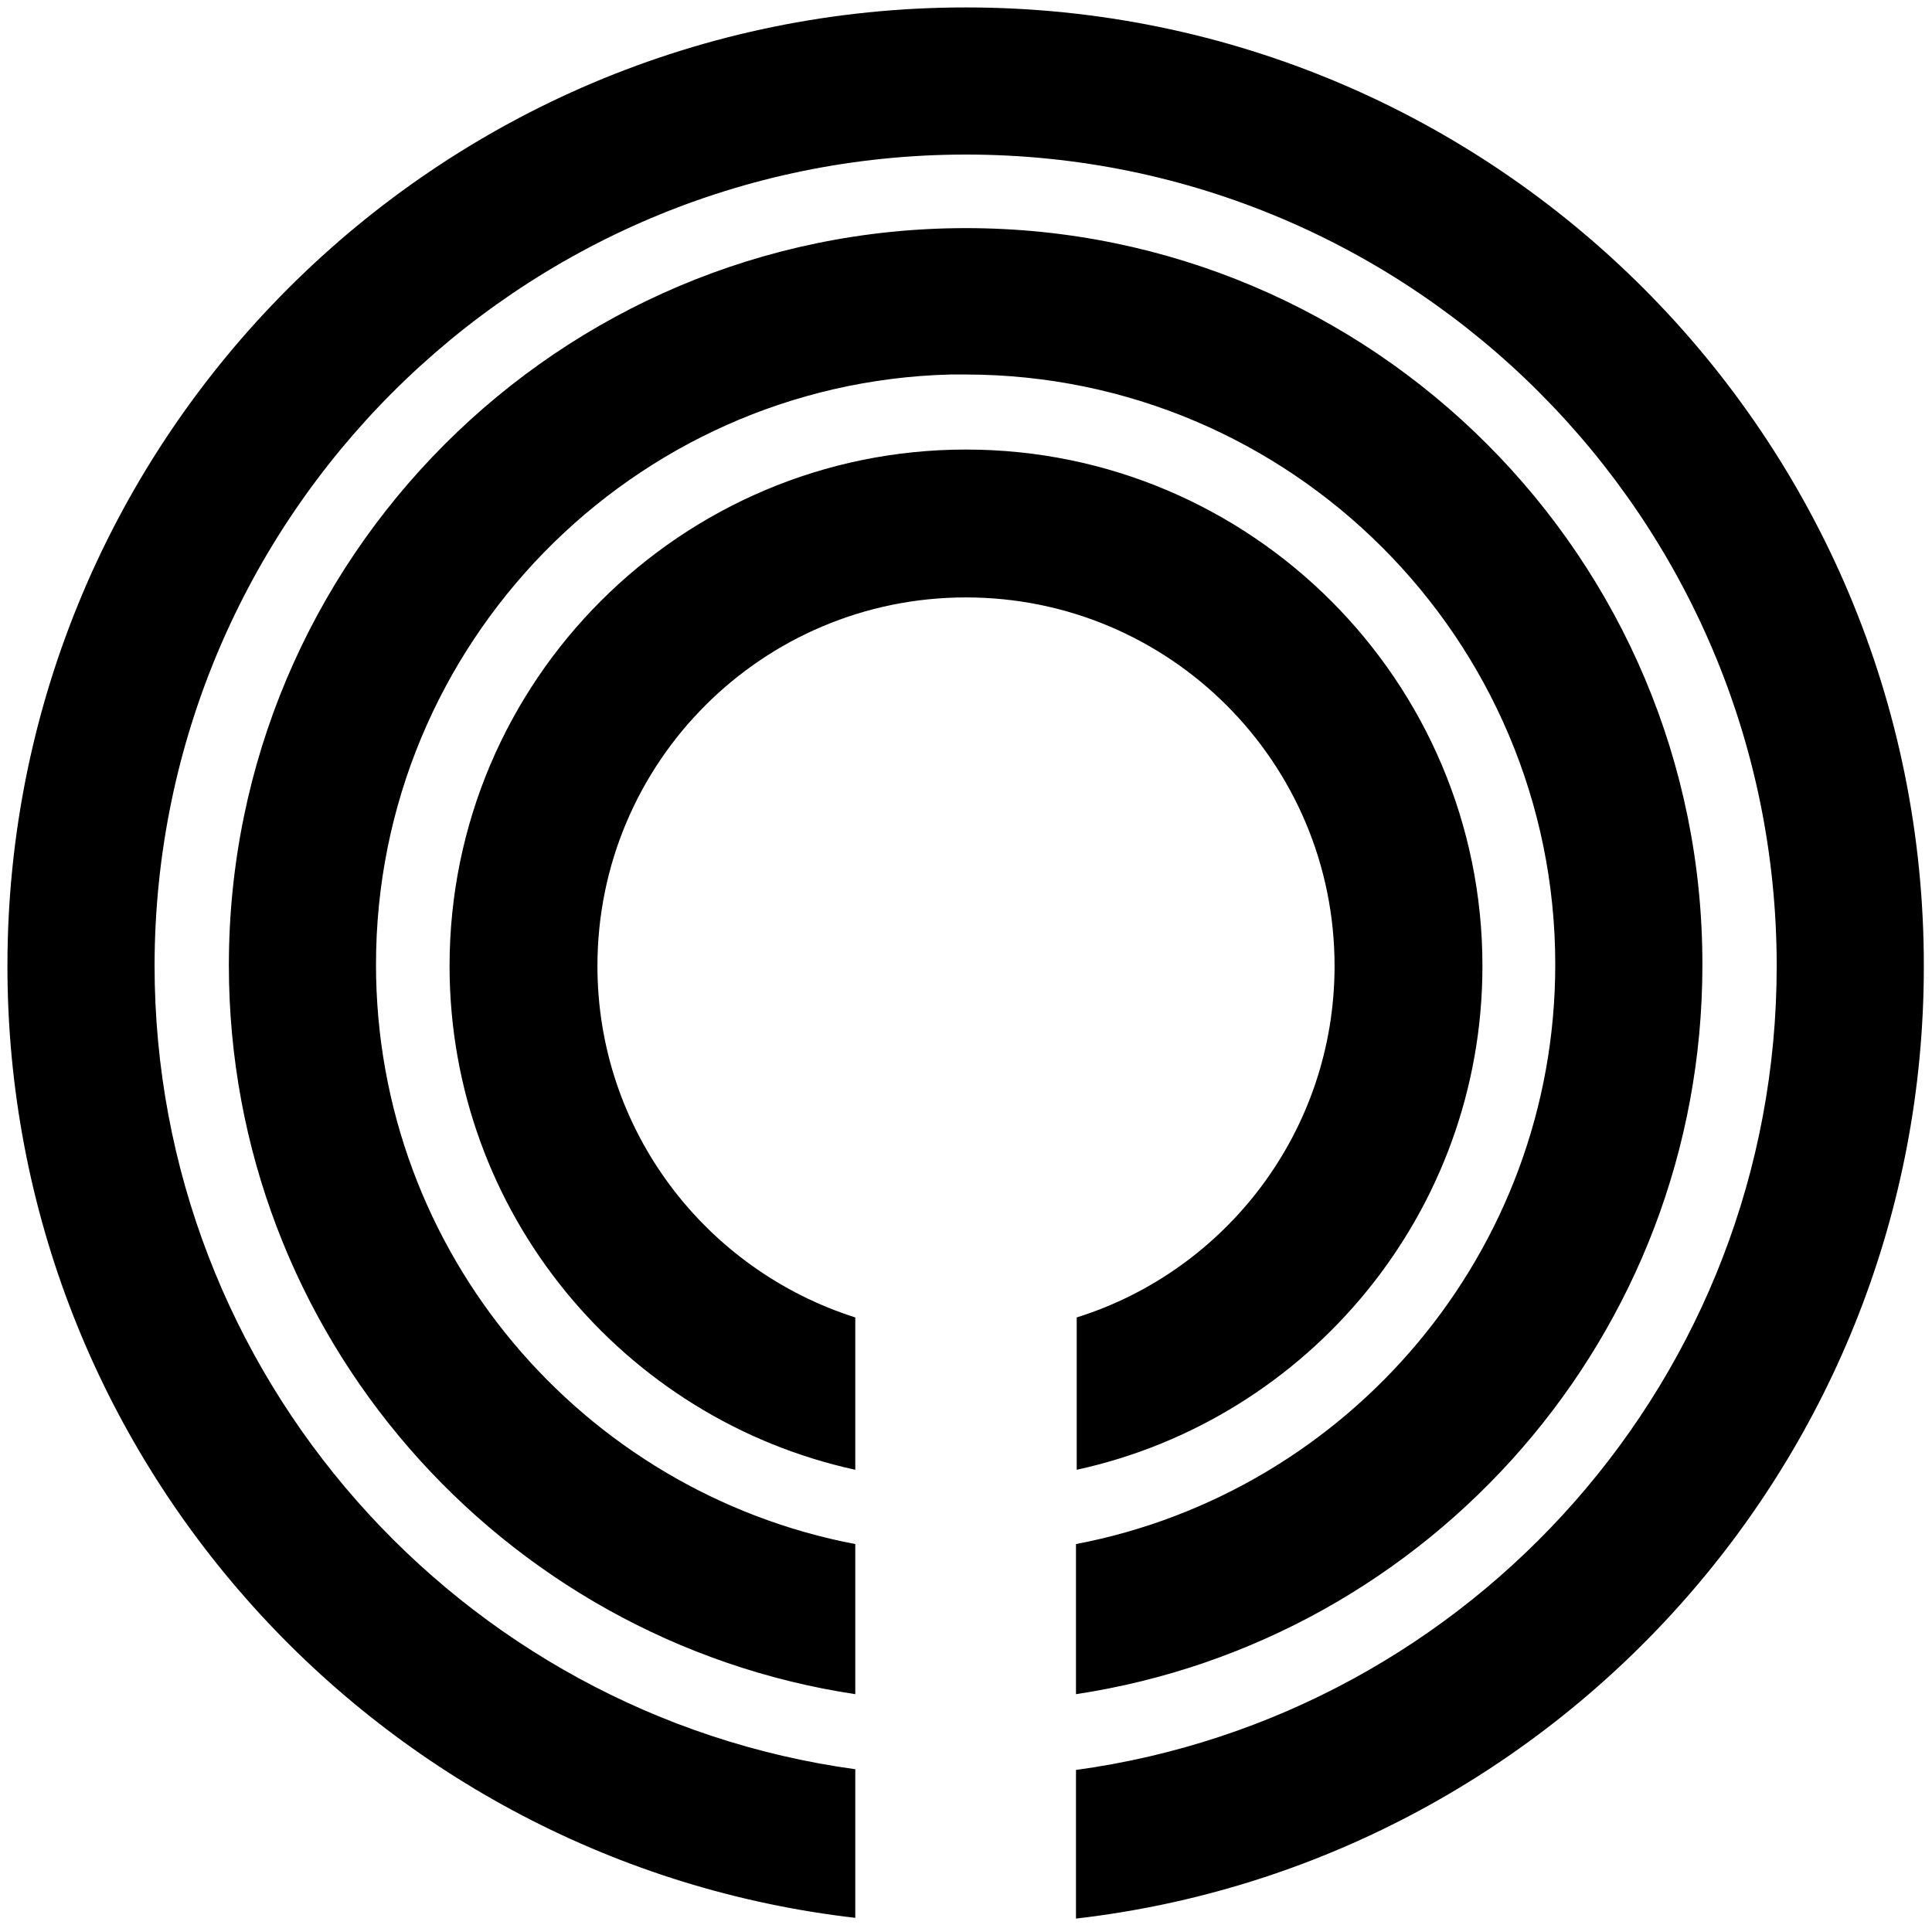 <?xml version="1.0" encoding="utf-8"?>
<!-- Generator: Adobe Illustrator 25.4.1, SVG Export Plug-In . SVG Version: 6.00 Build 0)  -->
<svg version="1.1" id="svg2" xmlns:svg="http://www.w3.org/2000/svg"
	 xmlns="http://www.w3.org/2000/svg" xmlns:xlink="http://www.w3.org/1999/xlink" x="0px" y="0px" viewBox="0 0 260 259.1"
	 style="enable-background:new 0 0 260 259.1;" xml:space="preserve">
<g id="layer1">
	<path id="path2160" d="M130,1C58.8,1,1,58.8,1,130c0,66.2,49.9,120.7,114.1,128.1v-20c-53.2-7.3-94.3-53-94.3-108.2
		C20.9,69.7,69.8,20.8,130,20.8S239.1,69.7,239.1,130c0,55.2-41,100.9-94.3,108.2v20c64.2-7.4,114.1-62,114.1-128.1
		C259,58.8,201.2,1,130,1z M130,30.7c-54.8,0-99.2,44.5-99.2,99.2c0,49.7,36.6,90.9,84.3,98.1v-20.2c-36.7-7-64.5-39.2-64.5-78
		c0-43.1,34.5-78.3,77.3-79.4c0.7,0,1.4,0,2,0c43.8,0,79.4,35.6,79.4,79.4c0,38.7-27.8,71-64.5,78v20.2
		c47.7-7.2,84.3-48.4,84.3-98.1C229.2,75.2,184.8,30.7,130,30.7z M130,60.5c-38.3,0-69.5,31.1-69.5,69.5c0,33.2,23.4,61,54.6,67.8
		v-20.5C95,170.9,80.4,152.2,80.4,130c0-27.4,22.2-49.6,49.6-49.6s49.6,22.2,49.6,49.6c0,22.2-14.6,41-34.7,47.3v20.5
		c31.2-6.8,54.6-34.6,54.6-67.8C199.5,91.6,168.3,60.5,130,60.5z"/>
</g>
</svg>
